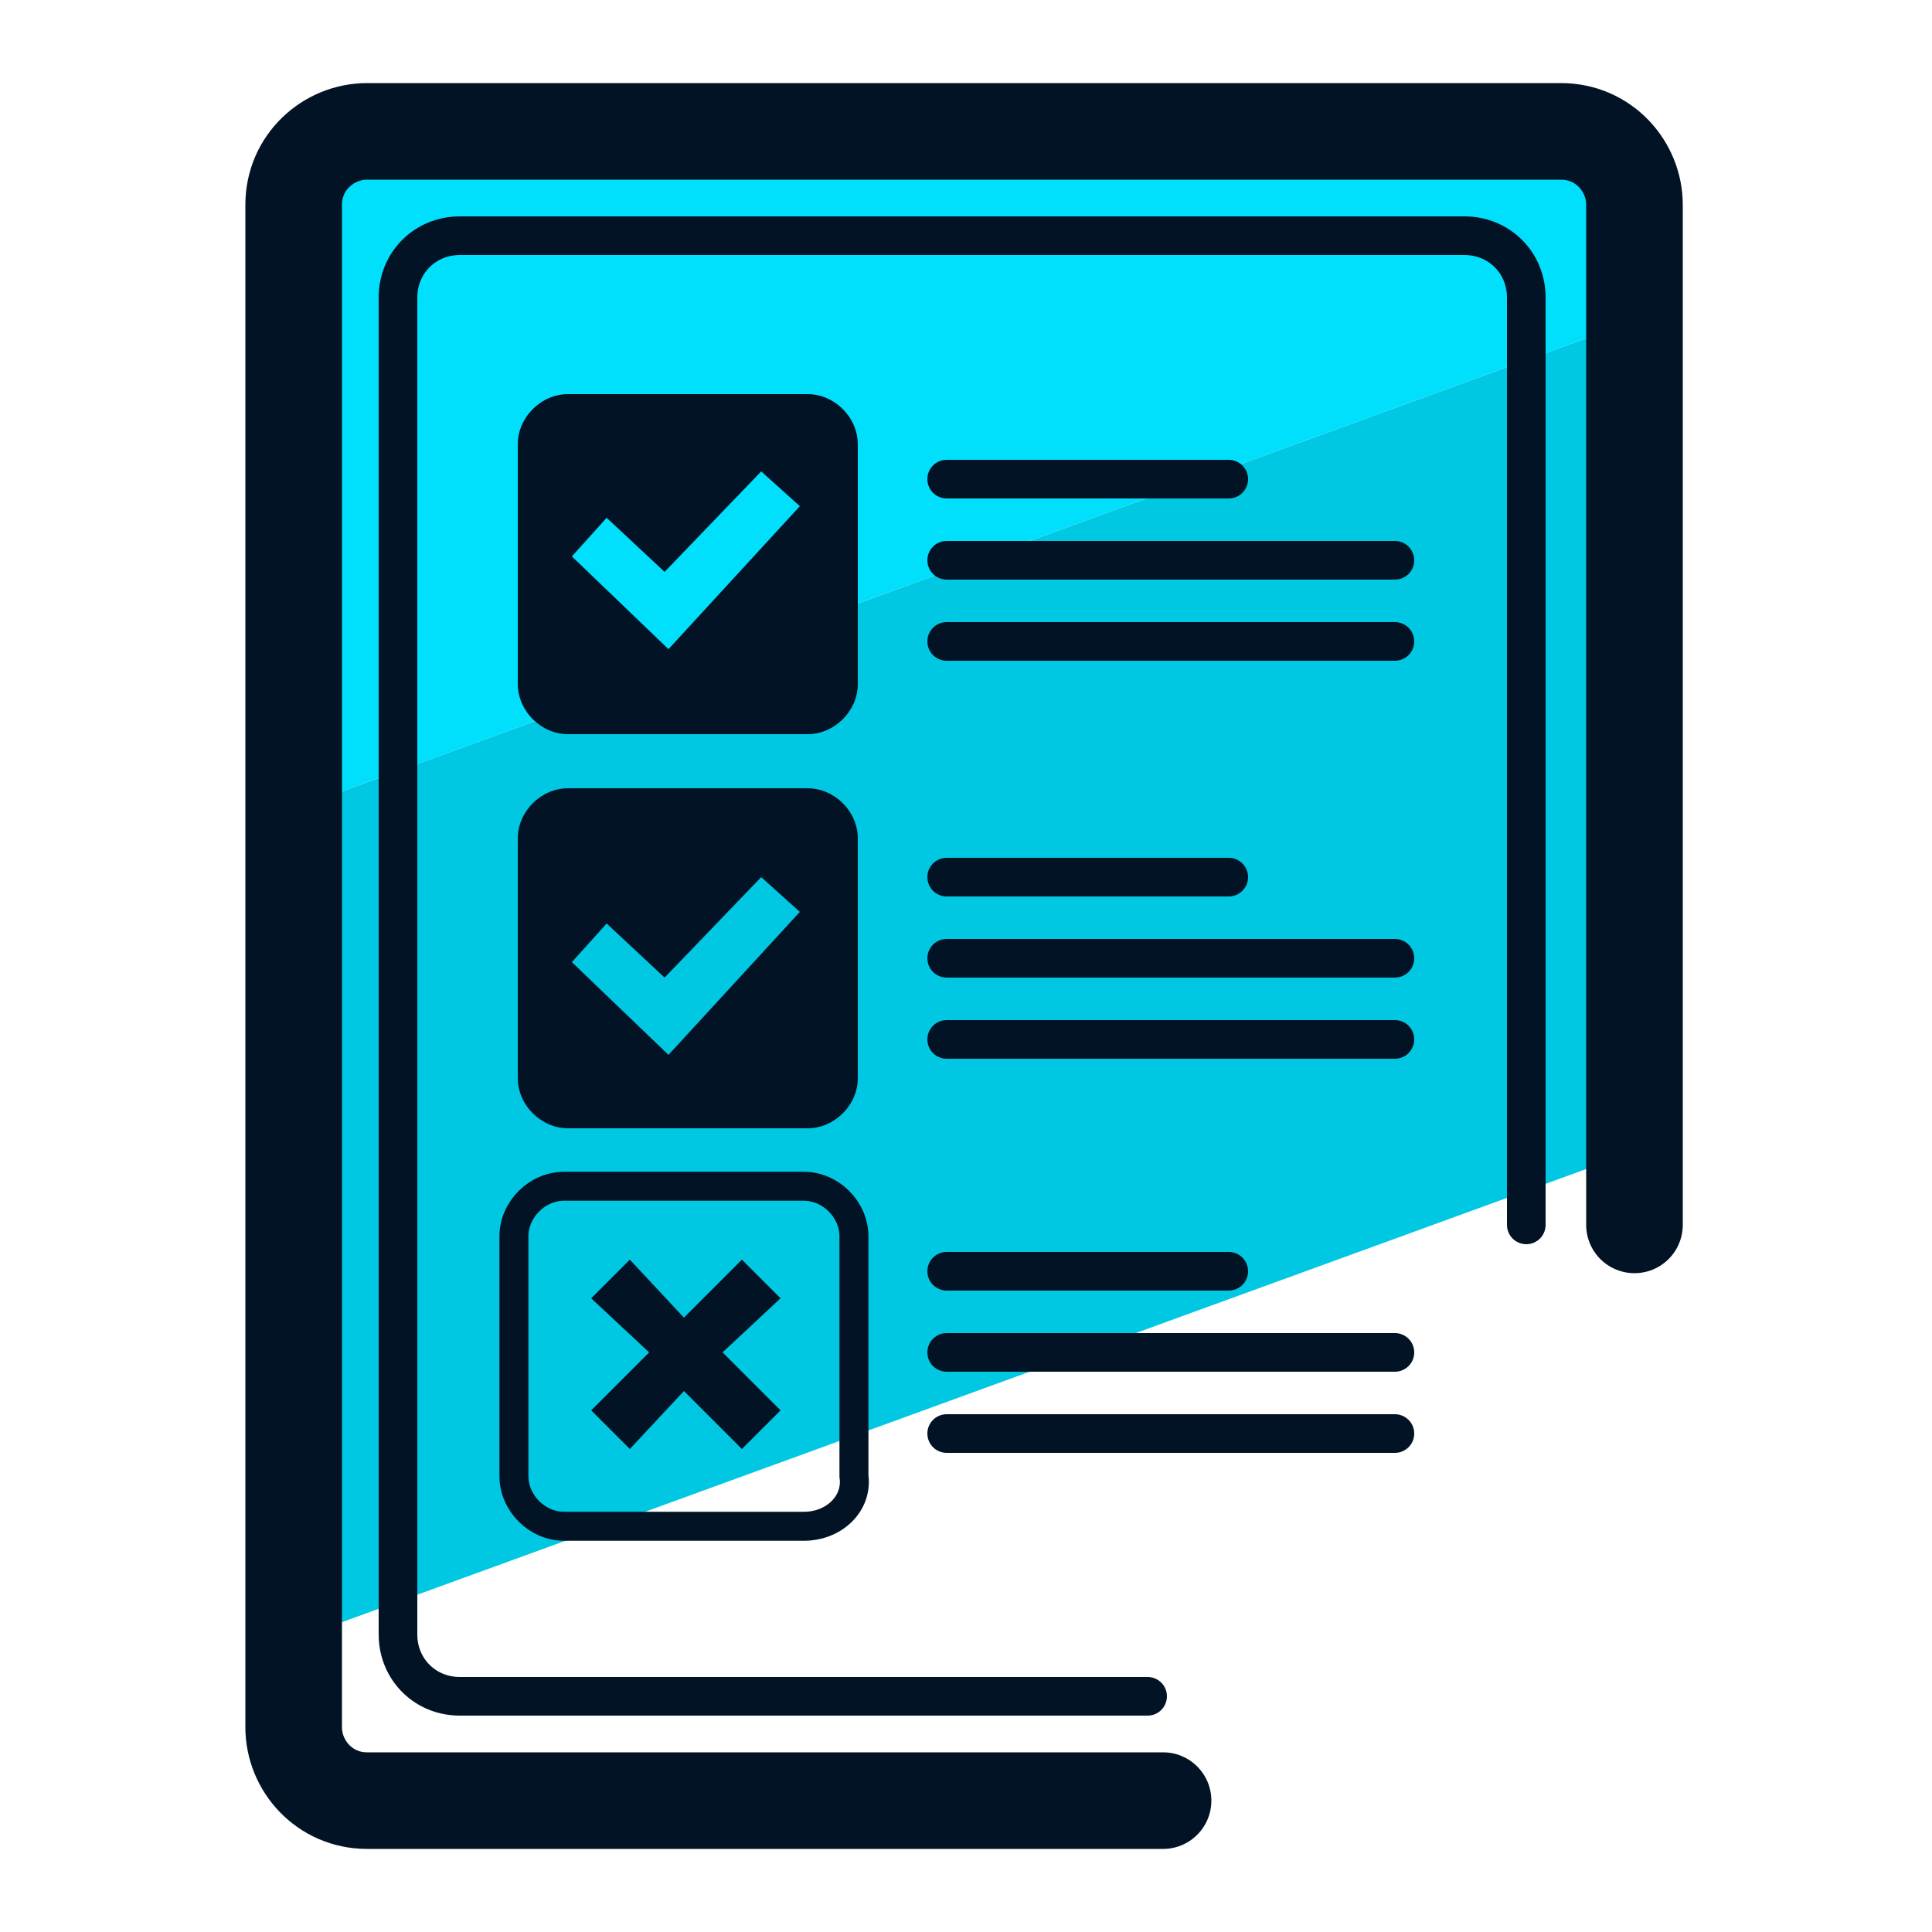 <svg xmlns="http://www.w3.org/2000/svg" id="Layer_1" x="0" y="0" version="1.1" viewBox="0 0 50 50" xml:space="preserve"><style>.st3{fill:none;stroke:#031326;stroke-linecap:round;stroke-miterlimit:10}.st4{fill:#031326}</style><path fill="#00c8e2" d="M42.3 8.3L7.7 20.9v21.5l34.6-12.6z"/><path fill="#00dffc" d="M42.3 5.3c0-1-.8-1.9-1.9-1.9H9.6c-1 0-1.9.8-1.9 1.9v15.6L42.3 8.3v-3z"/><path fill="none" stroke="#031326" stroke-linecap="round" stroke-miterlimit="10" stroke-width="2.5" d="M42.3 31.7V5.3c0-1-.8-1.9-1.9-1.9H9.5c-1 0-1.9.8-1.9 1.9v39.4c0 1 .8 1.9 1.9 1.9h20.6"/><path d="M39.5 31.7v-24c0-.9-.7-1.6-1.6-1.6h-26c-.9 0-1.6.7-1.6 1.6v34.6c0 .9.7 1.6 1.6 1.6h17.8" class="st3"/><path d="M22.2 11.5c0-.7-.6-1.3-1.3-1.3h-6.2c-.7 0-1.3.6-1.3 1.3v6.2c0 .7.6 1.3 1.3 1.3h6.2c.7 0 1.3-.6 1.3-1.3v-6.2zm-4.9 5.3l-2.5-2.4.9-1 1.5 1.4 2.5-2.6 1 .9-3.4 3.7z" class="st4"/><path d="M24.5 12.4h7.3m-7.3 2.1h11.6m-11.6 2.1h11.6" class="st3"/><path d="M22.2 21.7c0-.7-.6-1.3-1.3-1.3h-6.2c-.7 0-1.3.6-1.3 1.3v6.2c0 .7.6 1.3 1.3 1.3h6.2c.7 0 1.3-.6 1.3-1.3v-6.2zm-4.9 5.6l-2.5-2.4.9-1 1.5 1.4 2.5-2.6 1 .9-3.4 3.7z" class="st4"/><path d="M24.5 22.7h7.3m-7.3 2.1h11.6m-11.6 2.1h11.6" class="st3"/><path fill="none" stroke="#031326" stroke-miterlimit="10" stroke-width=".75" d="M20.8 39.5h-6.2c-.7 0-1.3-.6-1.3-1.3V32c0-.7.6-1.3 1.3-1.3h6.2c.7 0 1.3.6 1.3 1.3v6.2c.1.7-.5 1.3-1.3 1.3z"/><path d="M20.2 33.6l-1-1-1.5 1.5-1.4-1.5-1 1 1.5 1.4-1.5 1.5 1 1 1.4-1.5 1.5 1.5 1-1-1.5-1.5z" class="st4"/><path d="M24.5 32.9h7.3M24.5 35h11.6m-11.6 2.1h11.6" class="st3"/></svg>